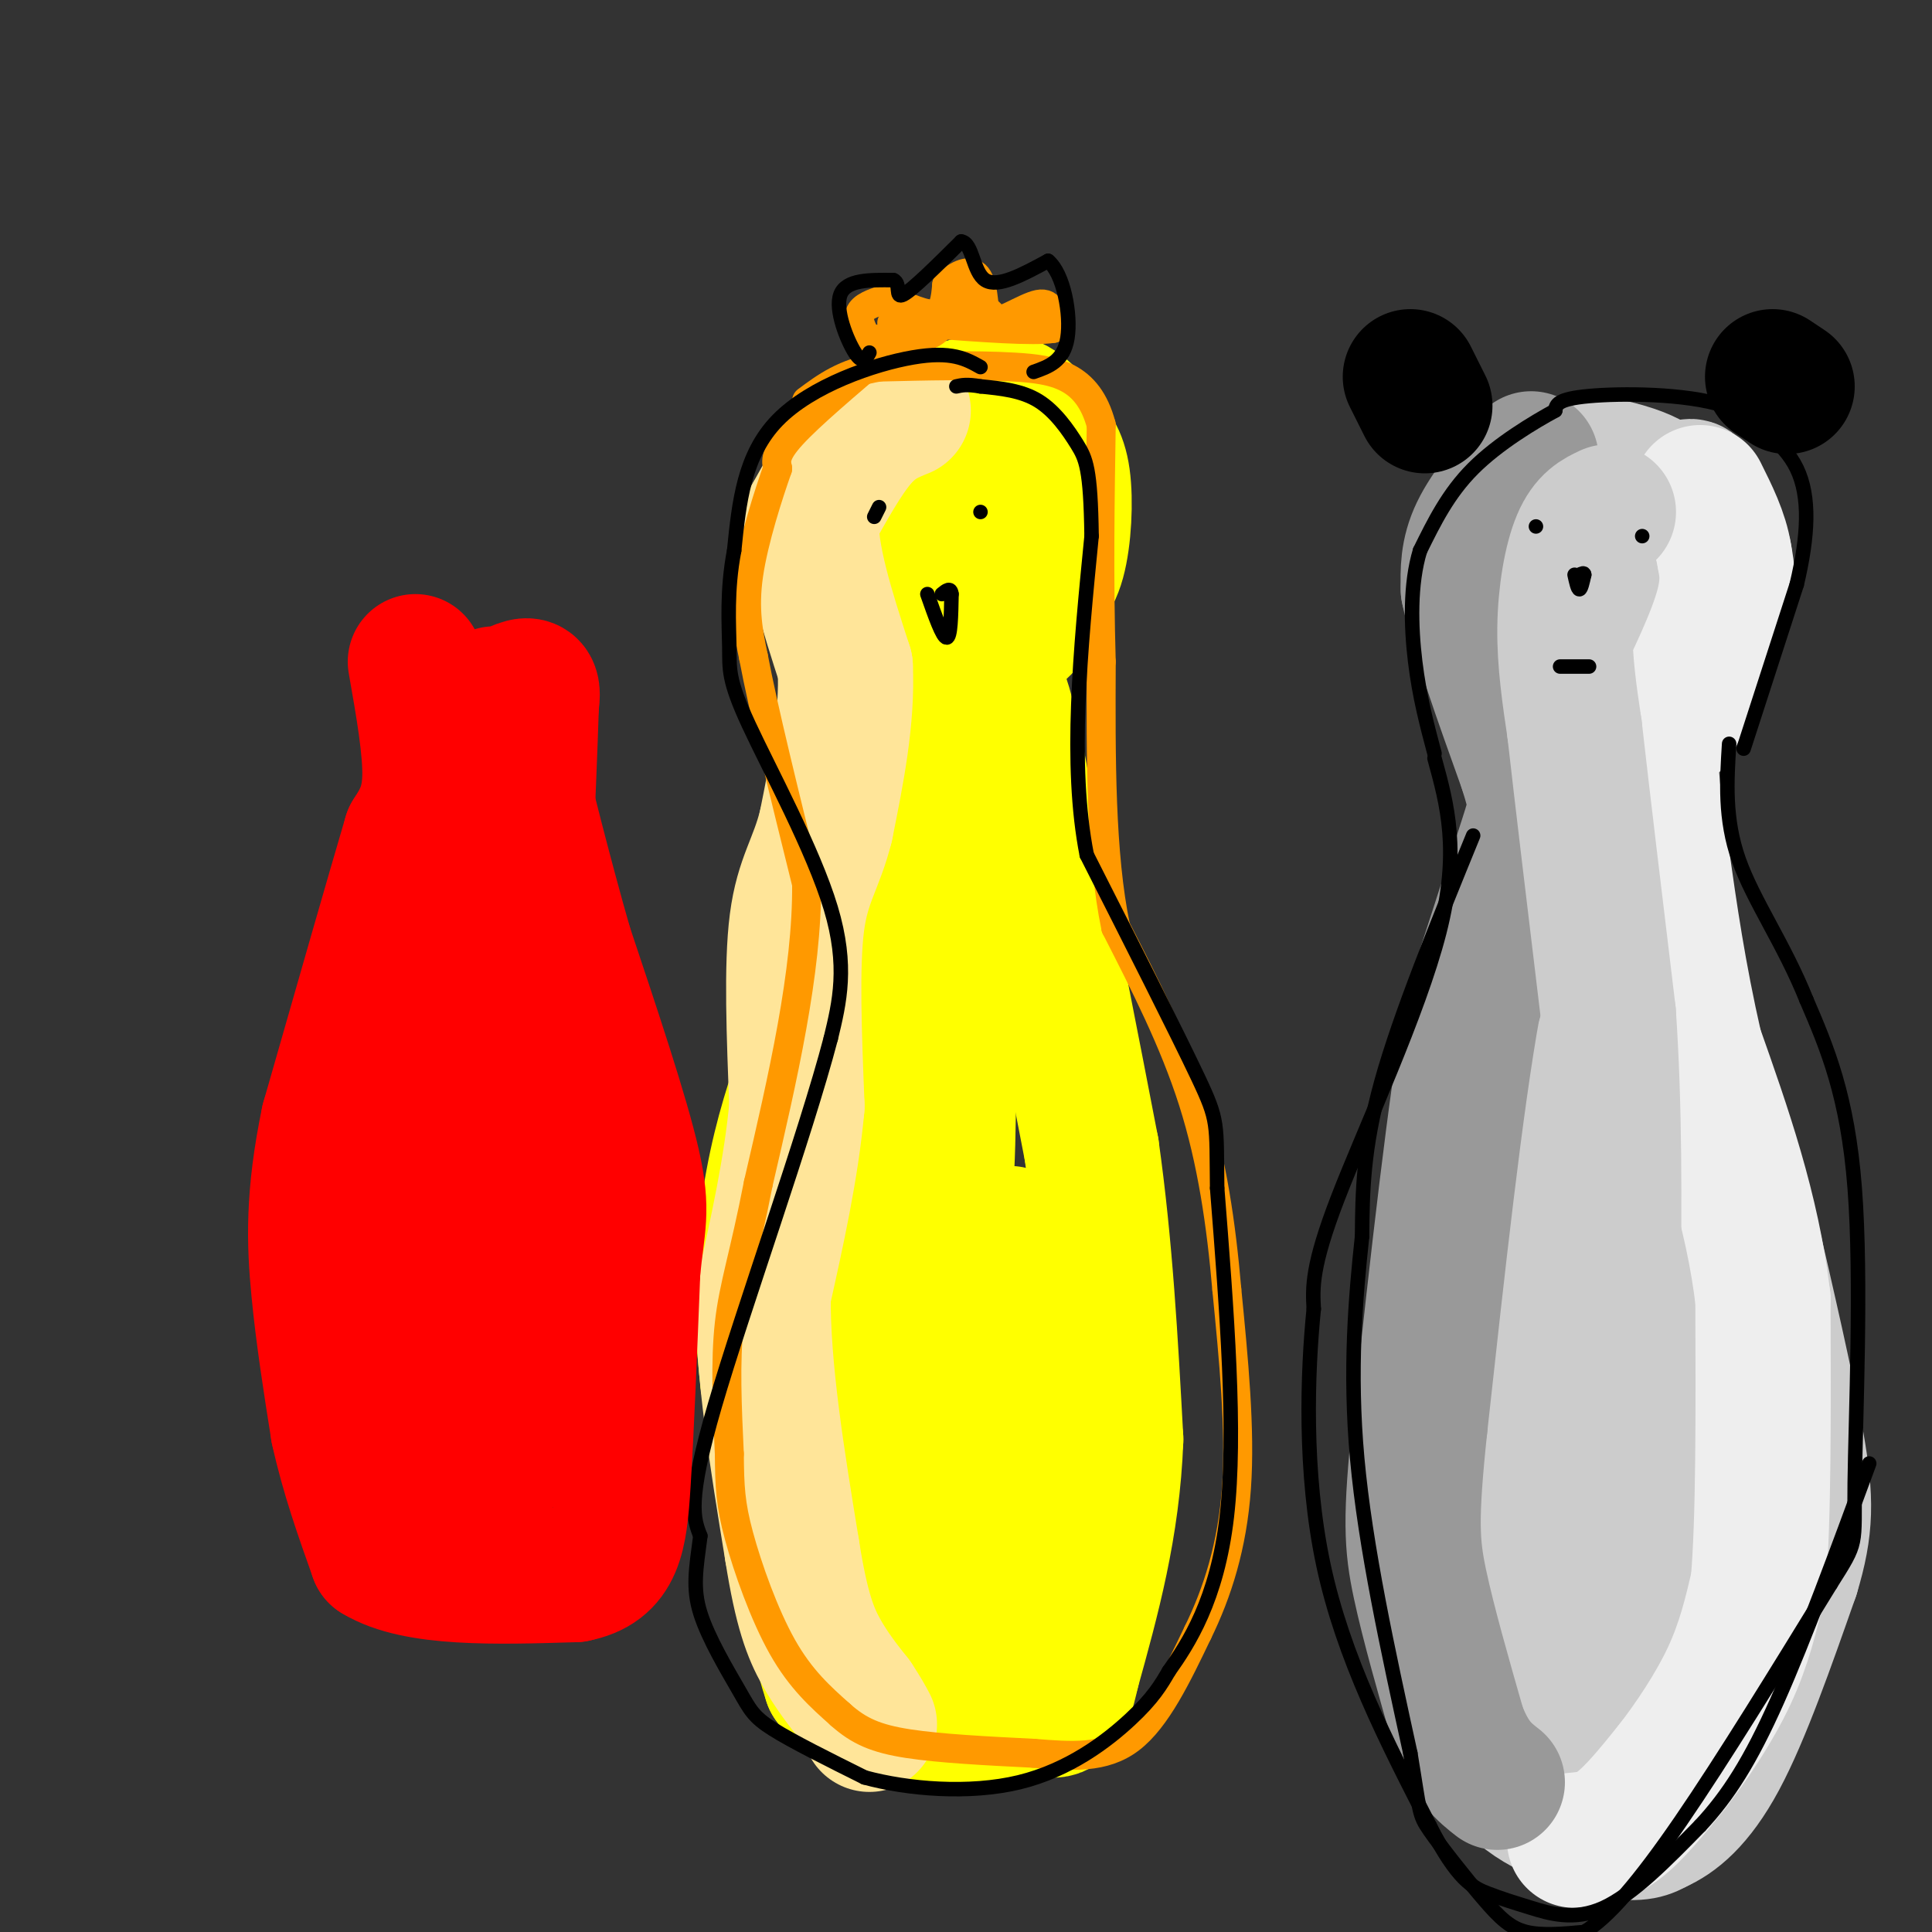 <svg viewBox='0 0 400 400' version='1.1' xmlns='http://www.w3.org/2000/svg' xmlns:xlink='http://www.w3.org/1999/xlink'><rect x="0" y="0" width="400" height="400" fill="#333333" stroke="none"/><g fill='none' stroke='#cccccc' stroke-width='28' stroke-linecap='round' stroke-linejoin='round'><path d='M321,96c0.000,0.000 -12.000,16.000 -12,16'/><path d='M309,112c-2.267,5.333 -1.933,10.667 0,16c1.933,5.333 5.467,10.667 9,16'/><path d='M318,144c2.600,3.156 4.600,3.044 5,8c0.400,4.956 -0.800,14.978 -2,25'/><path d='M321,177c-2.333,12.000 -7.167,29.500 -12,47'/><path d='M309,224c-3.000,18.167 -4.500,40.083 -6,62'/><path d='M303,286c-1.111,18.267 -0.889,32.933 0,43c0.889,10.067 2.444,15.533 4,21'/><path d='M307,350c1.833,6.833 4.417,13.417 7,20'/><path d='M314,370c5.133,5.156 14.467,8.044 20,9c5.533,0.956 7.267,-0.022 9,-1'/><path d='M343,378c3.622,-1.578 8.178,-5.022 13,-14c4.822,-8.978 9.911,-23.489 15,-38'/><path d='M371,326c3.000,-9.867 3.000,-15.533 1,-27c-2.000,-11.467 -6.000,-28.733 -10,-46'/><path d='M362,253c-4.133,-13.467 -9.467,-24.133 -13,-37c-3.533,-12.867 -5.267,-27.933 -7,-43'/><path d='M342,173c-1.978,-9.800 -3.422,-12.800 -2,-18c1.422,-5.200 5.711,-12.600 10,-20'/><path d='M350,135c1.244,-8.089 -0.644,-18.311 -3,-24c-2.356,-5.689 -5.178,-6.844 -8,-8'/><path d='M339,103c-4.267,-2.489 -10.933,-4.711 -16,-3c-5.067,1.711 -8.533,7.356 -12,13'/><path d='M311,113c-1.929,3.560 -0.750,5.958 1,10c1.750,4.042 4.071,9.726 9,13c4.929,3.274 12.464,4.137 20,5'/><path d='M341,141c5.131,-0.988 7.958,-5.958 9,-13c1.042,-7.042 0.298,-16.155 -1,-21c-1.298,-4.845 -3.149,-5.423 -5,-6'/><path d='M344,101c-2.060,-1.679 -4.708,-2.875 -9,-4c-4.292,-1.125 -10.226,-2.179 -15,1c-4.774,3.179 -8.387,10.589 -12,18'/><path d='M308,116c-1.920,4.644 -0.721,7.255 4,11c4.721,3.745 12.963,8.624 16,5c3.037,-3.624 0.868,-15.750 3,-22c2.132,-6.250 8.566,-6.625 15,-7'/><path d='M346,103c3.356,-1.978 4.244,-3.422 5,-1c0.756,2.422 1.378,8.711 2,15'/><path d='M353,117c0.444,5.889 0.556,13.111 -1,19c-1.556,5.889 -4.778,10.444 -8,15'/><path d='M344,151c-2.356,2.822 -4.244,2.378 -5,15c-0.756,12.622 -0.378,38.311 0,64'/><path d='M339,230c-1.298,16.845 -4.542,26.958 -5,46c-0.458,19.042 1.869,47.012 0,48c-1.869,0.988 -7.935,-25.006 -14,-51'/><path d='M320,273c-2.552,-15.233 -1.931,-27.815 -1,-37c0.931,-9.185 2.174,-14.973 3,-11c0.826,3.973 1.236,17.707 0,35c-1.236,17.293 -4.118,38.147 -7,59'/><path d='M315,319c0.671,14.008 5.850,19.528 9,25c3.150,5.472 4.271,10.896 8,8c3.729,-2.896 10.065,-14.113 13,-22c2.935,-7.887 2.467,-12.443 2,-17'/><path d='M347,313c-1.156,-14.422 -5.044,-41.978 -4,-48c1.044,-6.022 7.022,9.489 13,25'/><path d='M356,290c3.578,8.733 6.022,18.067 7,27c0.978,8.933 0.489,17.467 0,26'/><path d='M363,343c-2.167,9.000 -7.583,18.500 -13,28'/><path d='M350,371c-2.667,4.833 -2.833,2.917 -3,1'/></g>
<g fill='none' stroke='#eeeeee' stroke-width='28' stroke-linecap='round' stroke-linejoin='round'><path d='M326,381c2.833,-0.250 5.667,-0.500 9,-3c3.333,-2.500 7.167,-7.250 11,-12'/><path d='M346,366c4.111,-5.244 8.889,-12.356 12,-19c3.111,-6.644 4.556,-12.822 6,-19'/><path d='M364,328c1.167,-13.000 1.083,-36.000 1,-59'/><path d='M365,269c-2.167,-18.500 -8.083,-35.250 -14,-52'/><path d='M351,217c-3.500,-15.333 -5.250,-27.667 -7,-40'/><path d='M344,177c-1.711,-10.889 -2.489,-18.111 -2,-22c0.489,-3.889 2.244,-4.444 4,-5'/><path d='M346,150c2.800,-5.089 7.800,-15.311 10,-22c2.200,-6.689 1.600,-9.844 1,-13'/><path d='M357,115c-0.667,-4.333 -2.833,-8.667 -5,-13'/></g>
<g fill='none' stroke='#999999' stroke-width='28' stroke-linecap='round' stroke-linejoin='round'><path d='M317,95c-4.417,5.250 -8.833,10.500 -11,15c-2.167,4.500 -2.083,8.250 -2,12'/><path d='M304,122c1.667,8.167 6.833,22.583 12,37'/><path d='M316,159c2.356,7.578 2.244,8.022 0,15c-2.244,6.978 -6.622,20.489 -11,34'/><path d='M305,208c-3.667,20.167 -7.333,53.583 -11,87'/><path d='M294,295c-2.067,19.533 -1.733,24.867 0,33c1.733,8.133 4.867,19.067 8,30'/><path d='M302,358c2.667,6.833 5.333,8.917 8,11'/></g>
<g fill='none' stroke='#cccccc' stroke-width='28' stroke-linecap='round' stroke-linejoin='round'><path d='M333,106c-2.156,1.000 -4.311,2.000 -6,6c-1.689,4.000 -2.911,11.000 -3,18c-0.089,7.000 0.956,14.000 2,21'/><path d='M326,151c1.500,13.333 4.250,36.167 7,59'/><path d='M333,210c1.333,19.500 1.167,38.750 1,58'/><path d='M334,268c0.000,12.167 -0.500,13.583 -1,15'/></g>
<g fill='none' stroke='#000000' stroke-width='28' stroke-linecap='round' stroke-linejoin='round'><path d='M292,78c0.000,0.000 3.000,6.000 3,6'/><path d='M370,80c0.000,0.000 -3.000,-2.000 -3,-2'/></g>
<g fill='none' stroke='#000000' stroke-width='3' stroke-linecap='round' stroke-linejoin='round'><path d='M318,109c0.000,0.000 0.000,0.000 0,0'/><path d='M340,111c0.000,0.000 0.000,0.000 0,0'/><path d='M326,119c0.333,1.500 0.667,3.000 1,3c0.333,0.000 0.667,-1.500 1,-3'/><path d='M328,119c0.000,-0.500 -0.500,-0.250 -1,0'/><path d='M323,138c0.000,0.000 6.000,0.000 6,0'/><path d='M305,173c-7.583,18.583 -15.167,37.167 -19,51c-3.833,13.833 -3.917,22.917 -4,32'/><path d='M282,256c-1.333,12.489 -2.667,27.711 -1,46c1.667,18.289 6.333,39.644 11,61'/><path d='M292,363c2.046,12.324 1.662,12.633 4,16c2.338,3.367 7.399,9.791 11,14c3.601,4.209 5.743,6.203 9,7c3.257,0.797 7.628,0.399 12,0'/><path d='M328,400c4.933,-2.933 11.267,-10.267 20,-23c8.733,-12.733 19.867,-30.867 31,-49'/><path d='M379,328c5.810,-9.167 4.833,-7.583 5,-21c0.167,-13.417 1.476,-41.833 0,-61c-1.476,-19.167 -5.738,-29.083 -10,-39'/><path d='M374,207c-4.578,-11.444 -11.022,-20.556 -14,-29c-2.978,-8.444 -2.489,-16.222 -2,-24'/><path d='M361,155c0.000,0.000 11.000,-34.000 11,-34'/><path d='M372,121c2.378,-10.044 2.822,-18.156 0,-24c-2.822,-5.844 -8.911,-9.422 -15,-13'/><path d='M357,84c-8.244,-2.600 -21.356,-2.600 -28,-2c-6.644,0.600 -6.822,1.800 -7,3'/><path d='M322,85c-4.378,2.378 -11.822,6.822 -17,12c-5.178,5.178 -8.089,11.089 -11,17'/><path d='M294,114c-2.111,6.911 -1.889,15.689 -1,23c0.889,7.311 2.444,13.156 4,19'/><path d='M297,157c2.644,9.600 5.289,19.200 1,36c-4.289,16.800 -15.511,40.800 -21,55c-5.489,14.200 -5.244,18.600 -5,23'/><path d='M272,271c-1.311,12.956 -2.089,33.844 2,53c4.089,19.156 13.044,36.578 22,54'/><path d='M296,378c5.751,11.397 9.129,12.890 12,14c2.871,1.110 5.234,1.837 9,3c3.766,1.163 8.933,2.761 15,0c6.067,-2.761 13.033,-9.880 20,-17'/><path d='M352,378c5.822,-6.244 10.378,-13.356 16,-26c5.622,-12.644 12.311,-30.822 19,-49'/></g>
<g fill='none' stroke='#ffff00' stroke-width='28' stroke-linecap='round' stroke-linejoin='round'><path d='M203,91c-6.000,-1.583 -12.000,-3.167 -16,-1c-4.000,2.167 -6.000,8.083 -8,14'/><path d='M179,104c-1.786,5.667 -2.250,12.833 -1,17c1.250,4.167 4.214,5.333 8,6c3.786,0.667 8.393,0.833 13,1'/><path d='M199,128c4.560,-0.512 9.459,-2.292 13,-4c3.541,-1.708 5.722,-3.344 7,-8c1.278,-4.656 1.651,-12.330 1,-17c-0.651,-4.670 -2.325,-6.335 -4,-8'/><path d='M216,91c-1.733,-3.289 -4.067,-7.511 -9,-8c-4.933,-0.489 -12.467,2.756 -20,6'/><path d='M187,89c-5.746,3.510 -10.112,9.286 -12,14c-1.888,4.714 -1.300,8.367 2,12c3.300,3.633 9.312,7.247 13,9c3.688,1.753 5.054,1.644 8,0c2.946,-1.644 7.473,-4.822 12,-8'/><path d='M210,116c3.203,-1.979 5.212,-2.925 5,-6c-0.212,-3.075 -2.644,-8.278 -5,-9c-2.356,-0.722 -4.634,3.036 -6,7c-1.366,3.964 -1.819,8.132 0,11c1.819,2.868 5.909,4.434 10,6'/><path d='M214,125c0.444,2.889 -3.444,7.111 -9,9c-5.556,1.889 -12.778,1.444 -20,1'/><path d='M185,135c-0.167,0.500 9.417,1.250 19,2'/><path d='M204,137c4.833,7.167 7.417,24.083 10,41'/><path d='M214,178c3.667,16.833 7.833,38.417 12,60'/><path d='M226,238c2.833,20.000 3.917,40.000 5,60'/><path d='M231,298c-0.667,18.000 -4.833,33.000 -9,48'/><path d='M222,346c-2.067,9.156 -2.733,8.044 -6,8c-3.267,-0.044 -9.133,0.978 -15,2'/><path d='M201,356c-6.111,0.400 -13.889,0.400 -19,-1c-5.111,-1.400 -7.556,-4.200 -10,-7'/><path d='M172,348c-3.833,-11.500 -8.417,-36.750 -13,-62'/><path d='M159,286c-2.111,-17.644 -0.889,-30.756 1,-41c1.889,-10.244 4.444,-17.622 7,-25'/><path d='M167,220c3.000,-13.167 7.000,-33.583 11,-54'/><path d='M178,166c2.600,-14.356 3.600,-23.244 5,-25c1.400,-1.756 3.200,3.622 5,9'/><path d='M188,150c2.024,4.081 4.584,9.785 6,16c1.416,6.215 1.689,12.943 2,27c0.311,14.057 0.660,35.445 0,49c-0.660,13.555 -2.330,19.278 -4,25'/><path d='M192,267c-1.081,14.238 -1.785,37.332 0,50c1.785,12.668 6.057,14.911 6,13c-0.057,-1.911 -4.445,-7.974 -7,-18c-2.555,-10.026 -3.278,-24.013 -4,-38'/><path d='M187,274c-0.306,-18.070 0.928,-44.246 1,-48c0.072,-3.754 -1.019,14.912 0,31c1.019,16.088 4.148,29.596 7,36c2.852,6.404 5.426,5.702 8,5'/><path d='M203,298c3.221,0.975 7.272,0.913 8,-11c0.728,-11.913 -1.867,-35.678 -2,-31c-0.133,4.678 2.195,37.798 3,54c0.805,16.202 0.087,15.486 -1,16c-1.087,0.514 -2.544,2.257 -4,4'/><path d='M207,330c-4.766,1.710 -14.680,3.986 -19,4c-4.320,0.014 -3.044,-2.233 -4,-5c-0.956,-2.767 -4.142,-6.053 -5,-12c-0.858,-5.947 0.612,-14.556 0,-22c-0.612,-7.444 -3.306,-13.722 -6,-20'/></g>
<g fill='none' stroke='#ffe599' stroke-width='28' stroke-linecap='round' stroke-linejoin='round'><path d='M187,85c-2.917,1.167 -5.833,2.333 -9,6c-3.167,3.667 -6.583,9.833 -10,16'/><path d='M168,107c-0.500,7.833 3.250,19.417 7,31'/><path d='M175,138c0.500,10.667 -1.750,21.833 -4,33'/><path d='M171,171c-1.956,7.889 -4.844,11.111 -6,20c-1.156,8.889 -0.578,23.444 0,38'/><path d='M165,229c-1.167,12.833 -4.083,25.917 -7,39'/><path d='M158,268c-0.167,15.333 2.917,34.167 6,53'/><path d='M164,321c1.956,12.467 3.844,17.133 6,21c2.156,3.867 4.578,6.933 7,10'/><path d='M177,352c1.667,2.500 2.333,3.750 3,5'/></g>
<g fill='none' stroke='#ff9900' stroke-width='6' stroke-linecap='round' stroke-linejoin='round'><path d='M180,71c-1.250,-2.250 -2.500,-4.500 -2,-6c0.500,-1.500 2.750,-2.250 5,-3'/><path d='M183,62c2.867,0.467 7.533,3.133 10,3c2.467,-0.133 2.733,-3.067 3,-6'/><path d='M196,59c1.711,-1.822 4.489,-3.378 6,-2c1.511,1.378 1.756,5.689 2,10'/><path d='M204,67c2.622,0.444 8.178,-3.444 11,-4c2.822,-0.556 2.911,2.222 3,5'/><path d='M218,68c-3.833,0.667 -14.917,-0.167 -26,-1'/><path d='M192,67c-6.381,-0.190 -9.333,-0.167 -6,0c3.333,0.167 12.952,0.476 17,0c4.048,-0.476 2.524,-1.738 1,-3'/><path d='M204,64c-1.083,-1.321 -4.292,-3.125 -6,-2c-1.708,1.125 -1.917,5.179 -5,7c-3.083,1.821 -9.042,1.411 -15,1'/><path d='M183,73c-7.667,6.500 -15.333,13.000 -19,17c-3.667,4.000 -3.333,5.500 -3,7'/><path d='M161,97c-1.844,5.222 -4.956,14.778 -6,22c-1.044,7.222 -0.022,12.111 1,17'/><path d='M156,136c2.000,10.667 6.500,28.833 11,47'/><path d='M167,183c0.167,18.167 -4.917,40.083 -10,62'/><path d='M157,245c-2.889,14.889 -5.111,21.111 -6,29c-0.889,7.889 -0.444,17.444 0,27'/><path d='M151,301c0.060,6.821 0.208,10.375 2,17c1.792,6.625 5.226,16.321 9,23c3.774,6.679 7.887,10.339 12,14'/><path d='M174,355c3.822,3.422 7.378,4.978 14,6c6.622,1.022 16.311,1.511 26,2'/><path d='M214,363c7.867,0.622 14.533,1.178 20,-3c5.467,-4.178 9.733,-13.089 14,-22'/><path d='M248,338c4.044,-8.267 7.156,-17.933 8,-30c0.844,-12.067 -0.578,-26.533 -2,-41'/><path d='M254,267c-1.156,-13.444 -3.044,-26.556 -7,-39c-3.956,-12.444 -9.978,-24.222 -16,-36'/><path d='M231,192c-3.167,-15.167 -3.083,-35.083 -3,-55'/><path d='M228,137c-0.500,-17.333 -0.250,-33.167 0,-49'/><path d='M228,88c-2.756,-10.289 -9.644,-11.511 -18,-12c-8.356,-0.489 -18.178,-0.244 -28,0'/><path d='M182,76c-7.167,1.167 -11.083,4.083 -15,7'/></g>
<g fill='none' stroke='#000000' stroke-width='3' stroke-linecap='round' stroke-linejoin='round'><path d='M203,76c-3.000,-1.689 -6.000,-3.378 -14,-2c-8.000,1.378 -21.000,5.822 -28,13c-7.000,7.178 -8.000,17.089 -9,27'/><path d='M152,114c-1.590,8.257 -1.065,15.399 -1,20c0.065,4.601 -0.329,6.662 4,16c4.329,9.338 13.380,25.954 17,38c3.620,12.046 1.810,19.523 0,27'/><path d='M172,215c-5.200,19.889 -18.200,56.111 -24,76c-5.800,19.889 -4.400,23.444 -3,27'/><path d='M145,318c-0.898,6.927 -1.643,10.743 0,16c1.643,5.257 5.673,11.954 8,16c2.327,4.046 2.951,5.442 7,8c4.049,2.558 11.525,6.279 19,10'/><path d='M179,368c8.905,2.429 21.667,3.500 32,1c10.333,-2.500 18.238,-8.571 23,-13c4.762,-4.429 6.381,-7.214 8,-10'/><path d='M242,346c4.000,-5.644 10.000,-14.756 12,-32c2.000,-17.244 0.000,-42.622 -2,-68'/><path d='M252,246c-0.178,-13.644 0.378,-13.756 -4,-23c-4.378,-9.244 -13.689,-27.622 -23,-46'/><path d='M225,177c-3.667,-18.667 -1.333,-42.333 1,-66'/><path d='M226,111c-0.190,-14.012 -1.167,-16.042 -3,-19c-1.833,-2.958 -4.524,-6.845 -8,-9c-3.476,-2.155 -7.738,-2.577 -12,-3'/><path d='M203,80c-2.833,-0.500 -3.917,-0.250 -5,0'/><path d='M182,105c0.000,0.000 -1.000,2.000 -1,2'/><path d='M203,106c0.000,0.000 0.000,0.000 0,0'/><path d='M192,123c1.583,4.500 3.167,9.000 4,9c0.833,0.000 0.917,-4.500 1,-9'/><path d='M197,123c-0.167,-1.500 -1.083,-0.750 -2,0'/><path d='M180,73c-0.689,1.267 -1.378,2.533 -3,0c-1.622,-2.533 -4.178,-8.867 -3,-12c1.178,-3.133 6.089,-3.067 11,-3'/><path d='M185,58c1.622,0.689 0.178,3.911 2,3c1.822,-0.911 6.911,-5.956 12,-11'/><path d='M199,50c2.400,0.244 2.400,6.356 5,8c2.600,1.644 7.800,-1.178 13,-4'/><path d='M217,54c3.222,2.622 4.778,11.178 4,16c-0.778,4.822 -3.889,5.911 -7,7'/></g>
<g fill='none' stroke='#ff0000' stroke-width='28' stroke-linecap='round' stroke-linejoin='round'><path d='M86,137c1.583,9.000 3.167,18.000 3,24c-0.167,6.000 -2.083,9.000 -4,12'/><path d='M85,173c-3.500,11.833 -10.250,35.417 -17,59'/><path d='M68,232c-3.267,15.667 -2.933,25.333 -2,35c0.933,9.667 2.467,19.333 4,29'/><path d='M70,296c2.000,9.167 5.000,17.583 8,26'/><path d='M78,322c8.167,5.000 24.583,4.500 41,4'/><path d='M119,326c8.511,-1.644 9.289,-7.756 10,-19c0.711,-11.244 1.356,-27.622 2,-44'/><path d='M131,263c0.933,-9.733 2.267,-12.067 0,-22c-2.267,-9.933 -8.133,-27.467 -14,-45'/><path d='M117,196c-4.333,-15.167 -8.167,-30.583 -12,-46'/><path d='M105,150c-2.655,-8.310 -3.292,-6.083 -2,-6c1.292,0.083 4.512,-1.976 6,-2c1.488,-0.024 1.244,1.988 1,4'/><path d='M110,146c-0.500,16.167 -2.250,54.583 -4,93'/><path d='M106,239c-0.356,25.844 0.756,43.956 0,54c-0.756,10.044 -3.378,12.022 -6,14'/><path d='M100,307c-1.869,2.452 -3.542,1.583 -7,-4c-3.458,-5.583 -8.702,-15.881 -10,-27c-1.298,-11.119 1.351,-23.060 4,-35'/><path d='M87,241c0.711,-10.333 0.489,-18.667 2,-26c1.511,-7.333 4.756,-13.667 8,-20'/></g>
</svg>